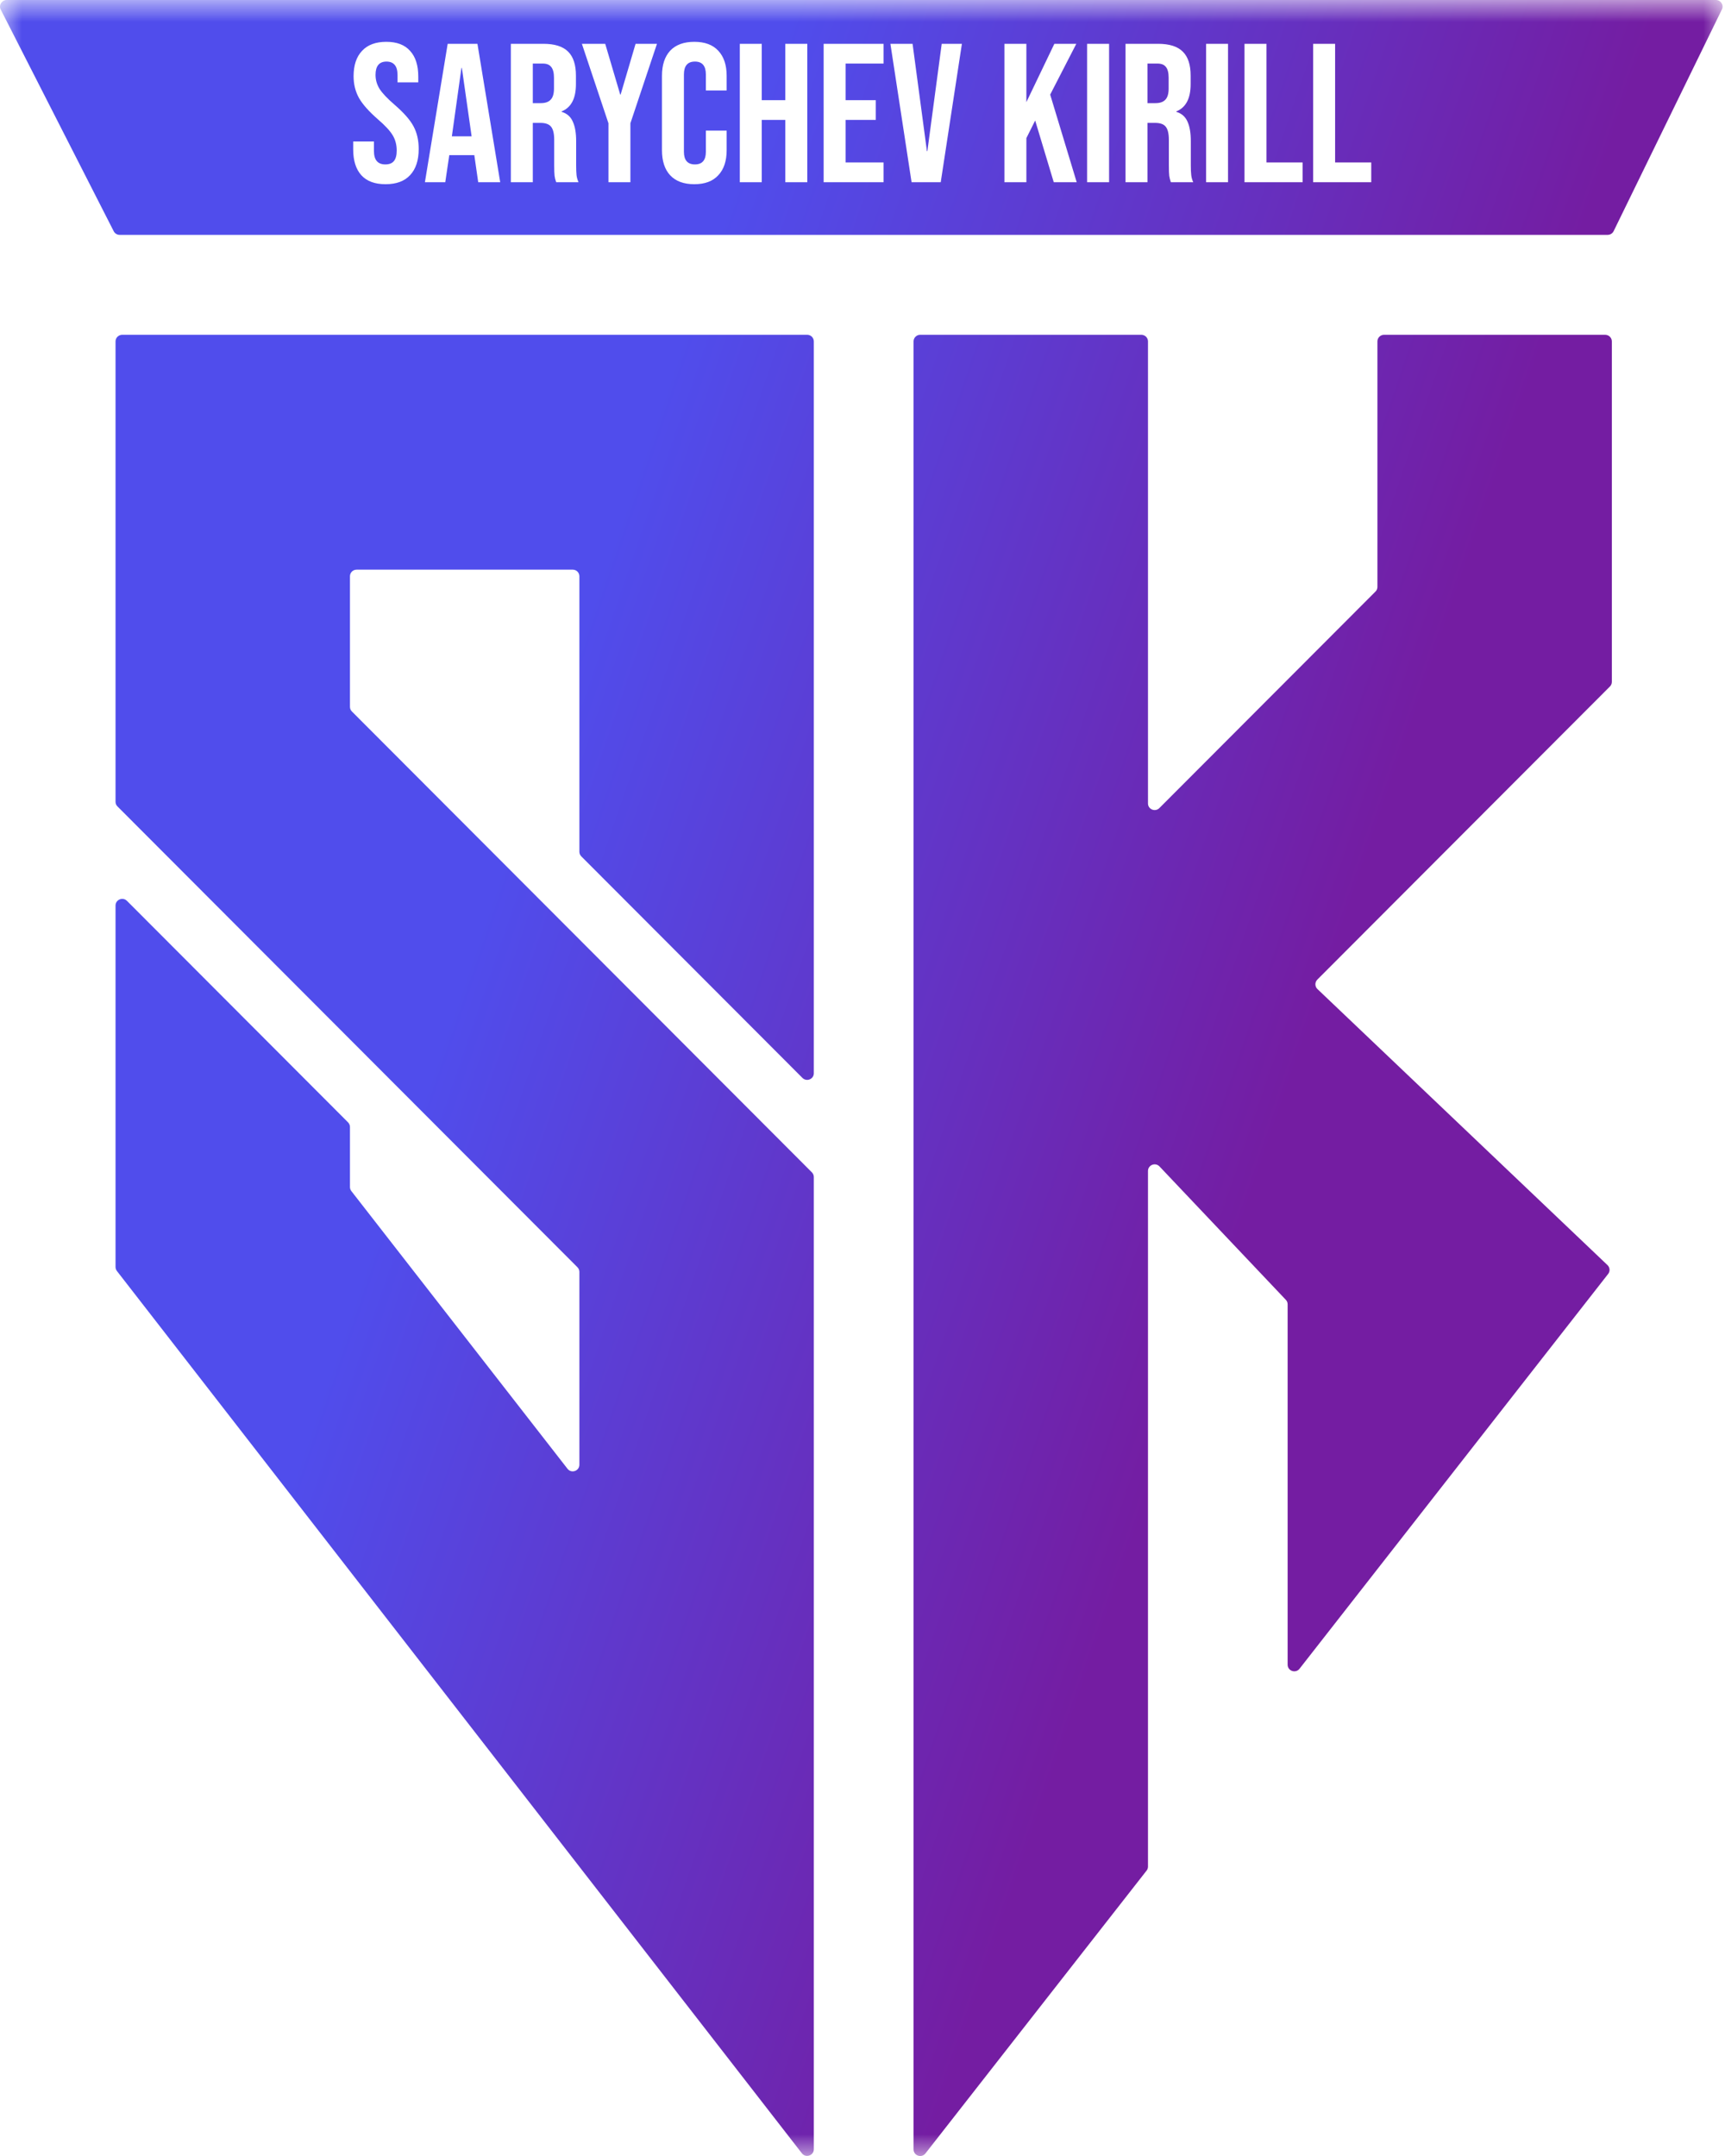 <?xml version="1.0" encoding="UTF-8"?> <svg xmlns="http://www.w3.org/2000/svg" width="40" height="50" viewBox="0 0 40 50" fill="none"><mask id="mask0_713_471" style="mask-type:luminance" maskUnits="userSpaceOnUse" x="0" y="0" width="40" height="50"><path d="M40 0H0V50H40V0Z" fill="white"></path></mask><g mask="url(#mask0_713_471)"><path fill-rule="evenodd" clip-rule="evenodd" d="M2.774 5.447C2.716 5.447 2.663 5.414 2.637 5.363L0.017 0.222C-0.035 0.12 0.04 0 0.155 0H39.789C39.903 0 39.978 0.118 39.928 0.219L37.418 5.36C37.392 5.413 37.338 5.447 37.279 5.447H2.774ZM18.871 49.844C18.871 49.99 18.684 50.053 18.594 49.937L2.711 29.476C2.691 29.449 2.679 29.416 2.679 29.383V21C2.679 20.863 2.847 20.795 2.944 20.892L8.071 26.029C8.099 26.058 8.115 26.097 8.115 26.137V27.529C8.115 27.562 8.126 27.595 8.147 27.622L13.159 34.062C13.248 34.178 13.435 34.115 13.435 33.969V29.497C13.435 29.457 13.419 29.419 13.391 29.39L2.724 18.702C2.695 18.674 2.679 18.635 2.679 18.595V7.917C2.679 7.833 2.749 7.764 2.834 7.764H18.717C18.802 7.764 18.871 7.833 18.871 7.917V24.891C18.871 25.027 18.704 25.095 18.607 24.998L13.48 19.861C13.451 19.832 13.435 19.794 13.435 19.754V13.364C13.435 13.279 13.366 13.211 13.281 13.211H8.27C8.184 13.211 8.115 13.279 8.115 13.364V16.393C8.115 16.433 8.131 16.472 8.16 16.5L18.826 27.188C18.855 27.217 18.871 27.256 18.871 27.296V49.844ZM21.184 49.847C21.184 49.993 21.37 50.056 21.46 49.94L26.587 43.382C26.608 43.355 26.62 43.323 26.62 43.288V27.156C26.62 27.017 26.791 26.95 26.887 27.051L29.816 30.144C29.843 30.172 29.858 30.21 29.858 30.248V38.606C29.858 38.752 30.044 38.815 30.134 38.7L37.291 29.543C37.339 29.482 37.332 29.394 37.276 29.34L30.549 22.937C30.487 22.878 30.486 22.78 30.546 22.719L37.331 15.921C37.36 15.892 37.376 15.854 37.376 15.813V7.917C37.376 7.833 37.306 7.764 37.221 7.764H32.094C32.009 7.764 31.94 7.833 31.94 7.917V13.612C31.94 13.652 31.924 13.691 31.895 13.719L26.884 18.74C26.787 18.838 26.62 18.77 26.62 18.633V7.917C26.62 7.833 26.551 7.764 26.465 7.764H21.338C21.253 7.764 21.184 7.833 21.184 7.917V49.847ZM8.38 4.065C8.506 4.203 8.693 4.272 8.94 4.272C9.19 4.272 9.38 4.202 9.51 4.061C9.642 3.92 9.709 3.718 9.709 3.455C9.709 3.254 9.669 3.078 9.588 2.928C9.508 2.778 9.361 2.612 9.148 2.428C8.982 2.285 8.866 2.162 8.801 2.061C8.739 1.96 8.708 1.852 8.708 1.736C8.708 1.531 8.793 1.428 8.963 1.428C9.046 1.428 9.11 1.454 9.153 1.506C9.196 1.555 9.218 1.635 9.218 1.745V1.91H9.699V1.777C9.699 1.517 9.636 1.318 9.51 1.181C9.386 1.04 9.202 0.97 8.958 0.97C8.712 0.97 8.523 1.04 8.394 1.181C8.264 1.318 8.199 1.514 8.199 1.768C8.199 1.954 8.241 2.122 8.324 2.272C8.407 2.419 8.554 2.584 8.764 2.768C8.931 2.911 9.045 3.035 9.107 3.139C9.168 3.24 9.199 3.358 9.199 3.492C9.199 3.605 9.176 3.688 9.13 3.74C9.087 3.789 9.022 3.813 8.935 3.813C8.759 3.813 8.671 3.709 8.671 3.501V3.281H8.19V3.465C8.19 3.725 8.253 3.925 8.38 4.065ZM11.071 1.016H10.381L9.853 4.226H10.325L10.418 3.598H10.997V3.588L11.089 4.226H11.599L11.071 1.016ZM10.71 1.575L10.936 3.162H10.478L10.7 1.575H10.71ZM12.601 1.016H11.846V4.226H12.355V2.85H12.531C12.648 2.85 12.73 2.879 12.777 2.937C12.826 2.995 12.851 3.098 12.851 3.245V3.832C12.851 3.951 12.854 4.033 12.86 4.079C12.866 4.125 12.878 4.174 12.897 4.226H13.415C13.391 4.171 13.375 4.116 13.369 4.061C13.363 4.003 13.36 3.928 13.36 3.836V3.272C13.36 3.082 13.334 2.931 13.281 2.818C13.232 2.705 13.145 2.63 13.022 2.593V2.584C13.244 2.495 13.355 2.285 13.355 1.951V1.754C13.355 1.503 13.295 1.318 13.175 1.199C13.054 1.077 12.863 1.016 12.601 1.016ZM12.767 2.314C12.718 2.366 12.642 2.392 12.54 2.392H12.355V1.474H12.587C12.676 1.474 12.741 1.5 12.781 1.552C12.824 1.604 12.846 1.688 12.846 1.804V2.052C12.846 2.174 12.82 2.262 12.767 2.314ZM13.493 1.016L14.109 2.859V4.226H14.618V2.859L15.234 1.016H14.738L14.391 2.194H14.382L14.034 1.016H13.493ZM15.54 4.065C15.669 4.203 15.856 4.272 16.1 4.272C16.344 4.272 16.529 4.203 16.655 4.065C16.785 3.928 16.85 3.734 16.85 3.483V3.029H16.368V3.52C16.368 3.715 16.284 3.813 16.114 3.813C15.944 3.813 15.859 3.715 15.859 3.52V1.727C15.859 1.528 15.944 1.428 16.114 1.428C16.284 1.428 16.368 1.528 16.368 1.727V2.098H16.85V1.759C16.85 1.508 16.785 1.314 16.655 1.176C16.529 1.039 16.344 0.97 16.1 0.97C15.856 0.97 15.669 1.039 15.54 1.176C15.413 1.314 15.35 1.508 15.35 1.759V3.483C15.35 3.734 15.413 3.928 15.54 4.065ZM17.664 1.016H17.155V4.226H17.664V2.781H18.21V4.226H18.72V1.016H18.21V2.323H17.664V1.016ZM20.488 1.016H19.099V4.226H20.488V3.767H19.608V2.781H20.308V2.323H19.608V1.474H20.488V1.016ZM21.161 1.016H20.647L21.138 4.226H21.814L22.305 1.016H21.837L21.504 3.506H21.494L21.161 1.016ZM23.8 1.016H23.291V4.226H23.8V3.203L24.004 2.795L24.435 4.226H24.967L24.352 2.194L24.958 1.016H24.449L23.8 2.369V1.016ZM25.718 1.016H25.208V4.226H25.718V1.016ZM26.854 1.016H26.099V4.226H26.609V2.85H26.785C26.902 2.85 26.984 2.879 27.03 2.937C27.079 2.995 27.104 3.098 27.104 3.245V3.832C27.104 3.951 27.107 4.033 27.113 4.079C27.12 4.125 27.132 4.174 27.15 4.226H27.669C27.644 4.171 27.629 4.116 27.623 4.061C27.616 4.003 27.613 3.928 27.613 3.836V3.272C27.613 3.082 27.587 2.931 27.535 2.818C27.485 2.705 27.399 2.63 27.276 2.593V2.584C27.498 2.495 27.609 2.285 27.609 1.951V1.754C27.609 1.503 27.549 1.318 27.428 1.199C27.308 1.077 27.116 1.016 26.854 1.016ZM27.021 2.314C26.971 2.366 26.896 2.392 26.794 2.392H26.609V1.474H26.84C26.93 1.474 26.994 1.5 27.035 1.552C27.078 1.604 27.099 1.688 27.099 1.804V2.052C27.099 2.174 27.073 2.262 27.021 2.314ZM28.476 1.016H27.967V4.226H28.476V1.016ZM29.367 1.016H28.858V4.226H30.205V3.767H29.367V1.016ZM30.959 1.016H30.45V4.226H31.797V3.767H30.959V1.016Z" fill="url(#paint0_linear_713_471)"></path></g><defs><linearGradient id="paint0_linear_713_471" x1="1.37" y1="50" x2="19.383" y2="56.156" gradientUnits="userSpaceOnUse"><stop stop-color="#504DEC"></stop><stop offset="1" stop-color="#741DA2"></stop></linearGradient></defs></svg> 